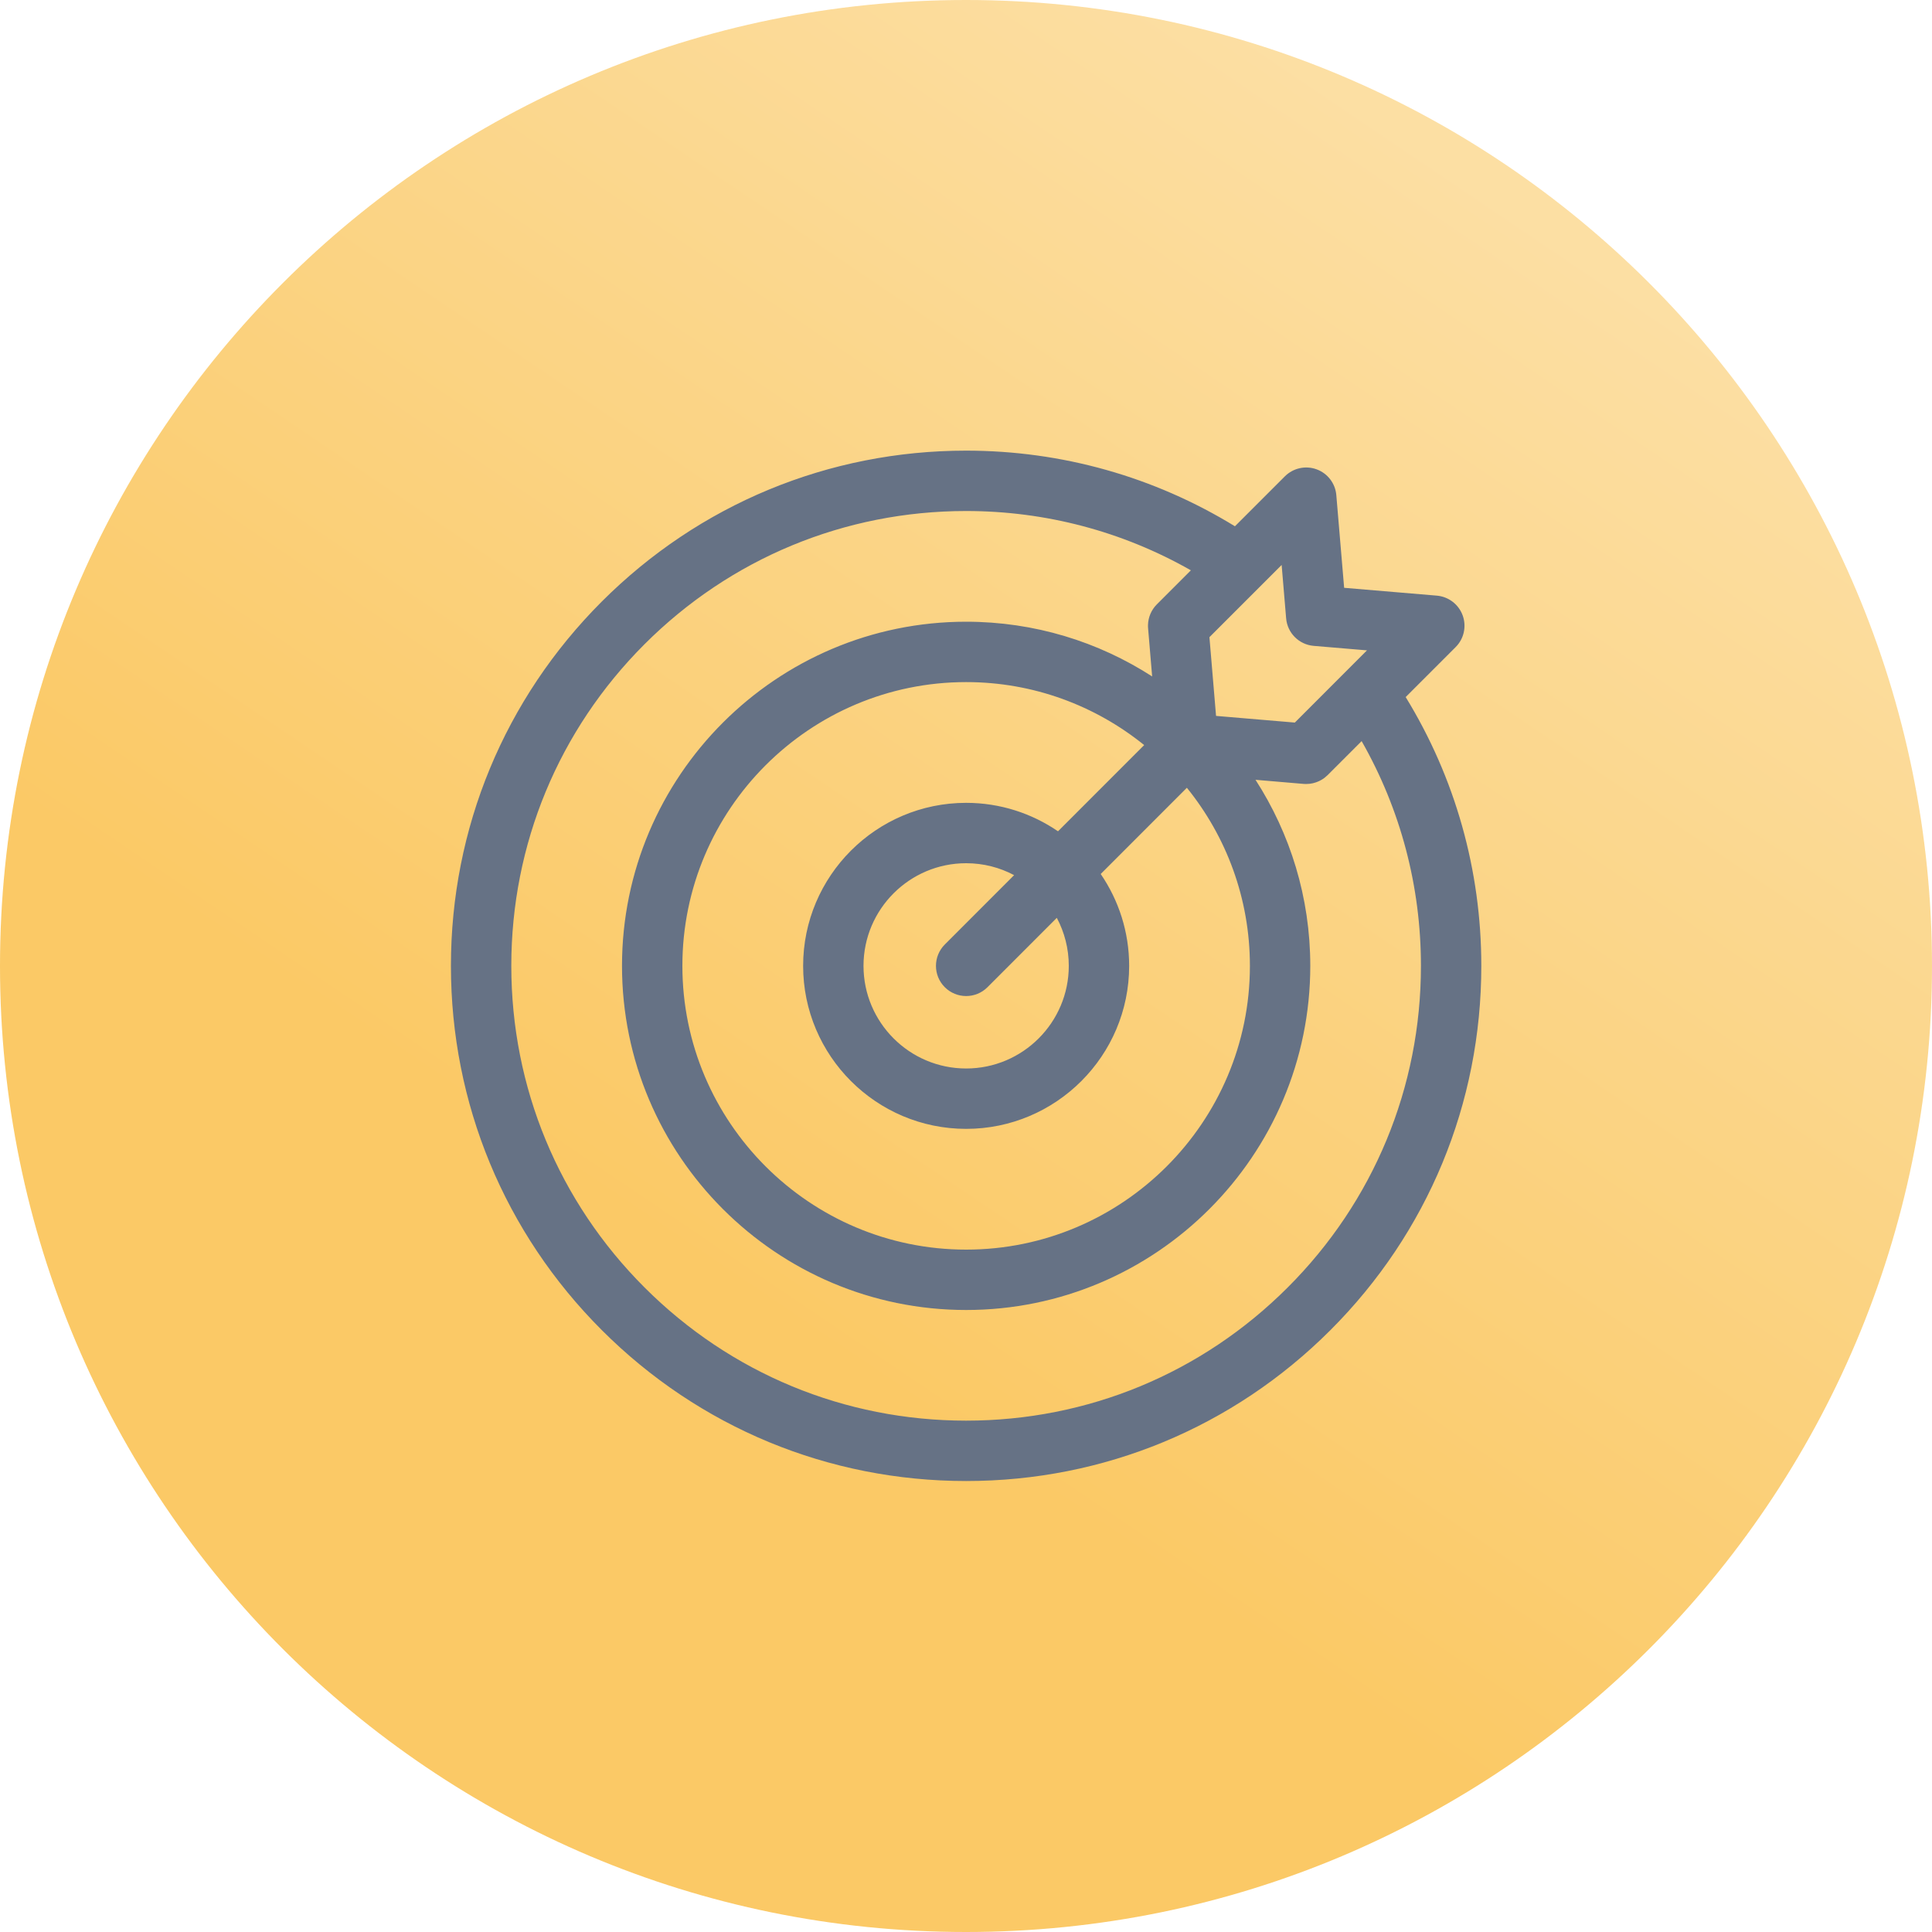 <svg width="40" height="40" viewBox="0 0 40 40" fill="none" xmlns="http://www.w3.org/2000/svg">
<g opacity="0.6">
<path d="M20 40C31.046 40 40 31.046 40 20C40 8.954 31.046 0 20 0C8.954 0 0 8.954 0 20C0 31.046 8.954 40 20 40Z" fill="url(#paint0_linear_794_2783)"/>
<path d="M29.103 14.432L30.138 13.397C30.31 13.225 30.366 12.969 30.283 12.741C30.199 12.512 29.991 12.353 29.748 12.332L27.829 12.17L27.667 10.251C27.647 10.009 27.487 9.8 27.259 9.717C27.031 9.633 26.774 9.69 26.602 9.862L25.568 10.896C23.895 9.87 21.981 9.33 20.003 9.33C17.154 9.33 14.475 10.44 12.46 12.454C10.445 14.469 9.336 17.148 9.336 19.997C9.336 22.846 10.445 25.525 12.46 27.539C14.475 29.554 17.154 30.663 20.003 30.663C22.852 30.663 25.53 29.554 27.545 27.539C29.56 25.525 30.669 22.846 30.669 19.997C30.669 18.018 30.129 16.105 29.103 14.432ZM26.628 12.801C26.653 13.105 26.894 13.346 27.198 13.372L28.302 13.465L26.808 14.96L25.177 14.822L25.04 13.192L26.535 11.697L26.628 12.801ZM22.128 19.997C22.128 21.169 21.174 22.122 20.003 22.122C18.831 22.122 17.878 21.169 17.878 19.997C17.878 18.825 18.831 17.872 20.003 17.872C20.361 17.872 20.7 17.961 20.996 18.119L19.561 19.555C19.317 19.799 19.317 20.195 19.561 20.439C19.683 20.561 19.843 20.622 20.003 20.622C20.163 20.622 20.323 20.561 20.445 20.439L21.88 19.003C22.038 19.3 22.128 19.638 22.128 19.997ZM21.905 17.211C21.363 16.84 20.708 16.622 20.003 16.622C18.142 16.622 16.628 18.136 16.628 19.997C16.628 21.858 18.142 23.372 20.003 23.372C21.864 23.372 23.378 21.858 23.378 19.997C23.378 19.292 23.16 18.637 22.789 18.095L24.573 16.31C25.389 17.319 25.878 18.602 25.878 19.997C25.878 23.236 23.242 25.872 20.003 25.872C16.763 25.872 14.128 23.236 14.128 19.997C14.128 16.757 16.763 14.122 20.003 14.122C21.398 14.122 22.68 14.611 23.689 15.426L21.905 17.211ZM26.661 26.655C24.883 28.434 22.518 29.413 20.003 29.413C17.487 29.413 15.123 28.434 13.344 26.655C11.565 24.877 10.586 22.512 10.586 19.997C10.586 17.481 11.565 15.117 13.344 13.338C15.123 11.56 17.487 10.58 20.003 10.58C21.648 10.58 23.242 11.003 24.656 11.808L23.951 12.513C23.837 12.627 23.772 12.78 23.768 12.939C23.767 12.962 23.768 12.985 23.77 13.008L23.854 14.005C22.743 13.288 21.42 12.872 20.003 12.872C16.074 12.872 12.878 16.068 12.878 19.997C12.878 23.925 16.074 27.122 20.003 27.122C23.931 27.122 27.128 23.925 27.128 19.997C27.128 18.579 26.711 17.257 25.994 16.145L26.992 16.23C27.009 16.231 27.027 16.232 27.044 16.232C27.047 16.232 27.05 16.231 27.053 16.231C27.061 16.231 27.07 16.231 27.078 16.23C27.091 16.229 27.105 16.229 27.119 16.227C27.127 16.226 27.135 16.224 27.143 16.223C27.157 16.221 27.17 16.219 27.183 16.216C27.191 16.214 27.199 16.212 27.207 16.209C27.22 16.206 27.232 16.202 27.245 16.198C27.253 16.195 27.261 16.192 27.269 16.189C27.281 16.185 27.293 16.179 27.305 16.174C27.313 16.17 27.321 16.167 27.328 16.163C27.34 16.157 27.352 16.15 27.364 16.143C27.371 16.139 27.378 16.135 27.384 16.131C27.397 16.123 27.409 16.114 27.421 16.105C27.426 16.101 27.432 16.097 27.437 16.092C27.454 16.079 27.471 16.064 27.486 16.049L28.191 15.344C28.997 16.757 29.419 18.351 29.419 19.997C29.419 22.512 28.44 24.877 26.661 26.655Z" fill="#001434"/>
</g>
<defs>
<linearGradient id="paint0_linear_794_2783" x1="31.273" y1="4.129" x2="15.838" y2="26.952" gradientUnits="userSpaceOnUse">
<stop stop-color="#FAC966"/>
<stop offset="1" stop-color="#F8A500"/>
</linearGradient>
</defs>
</svg>
